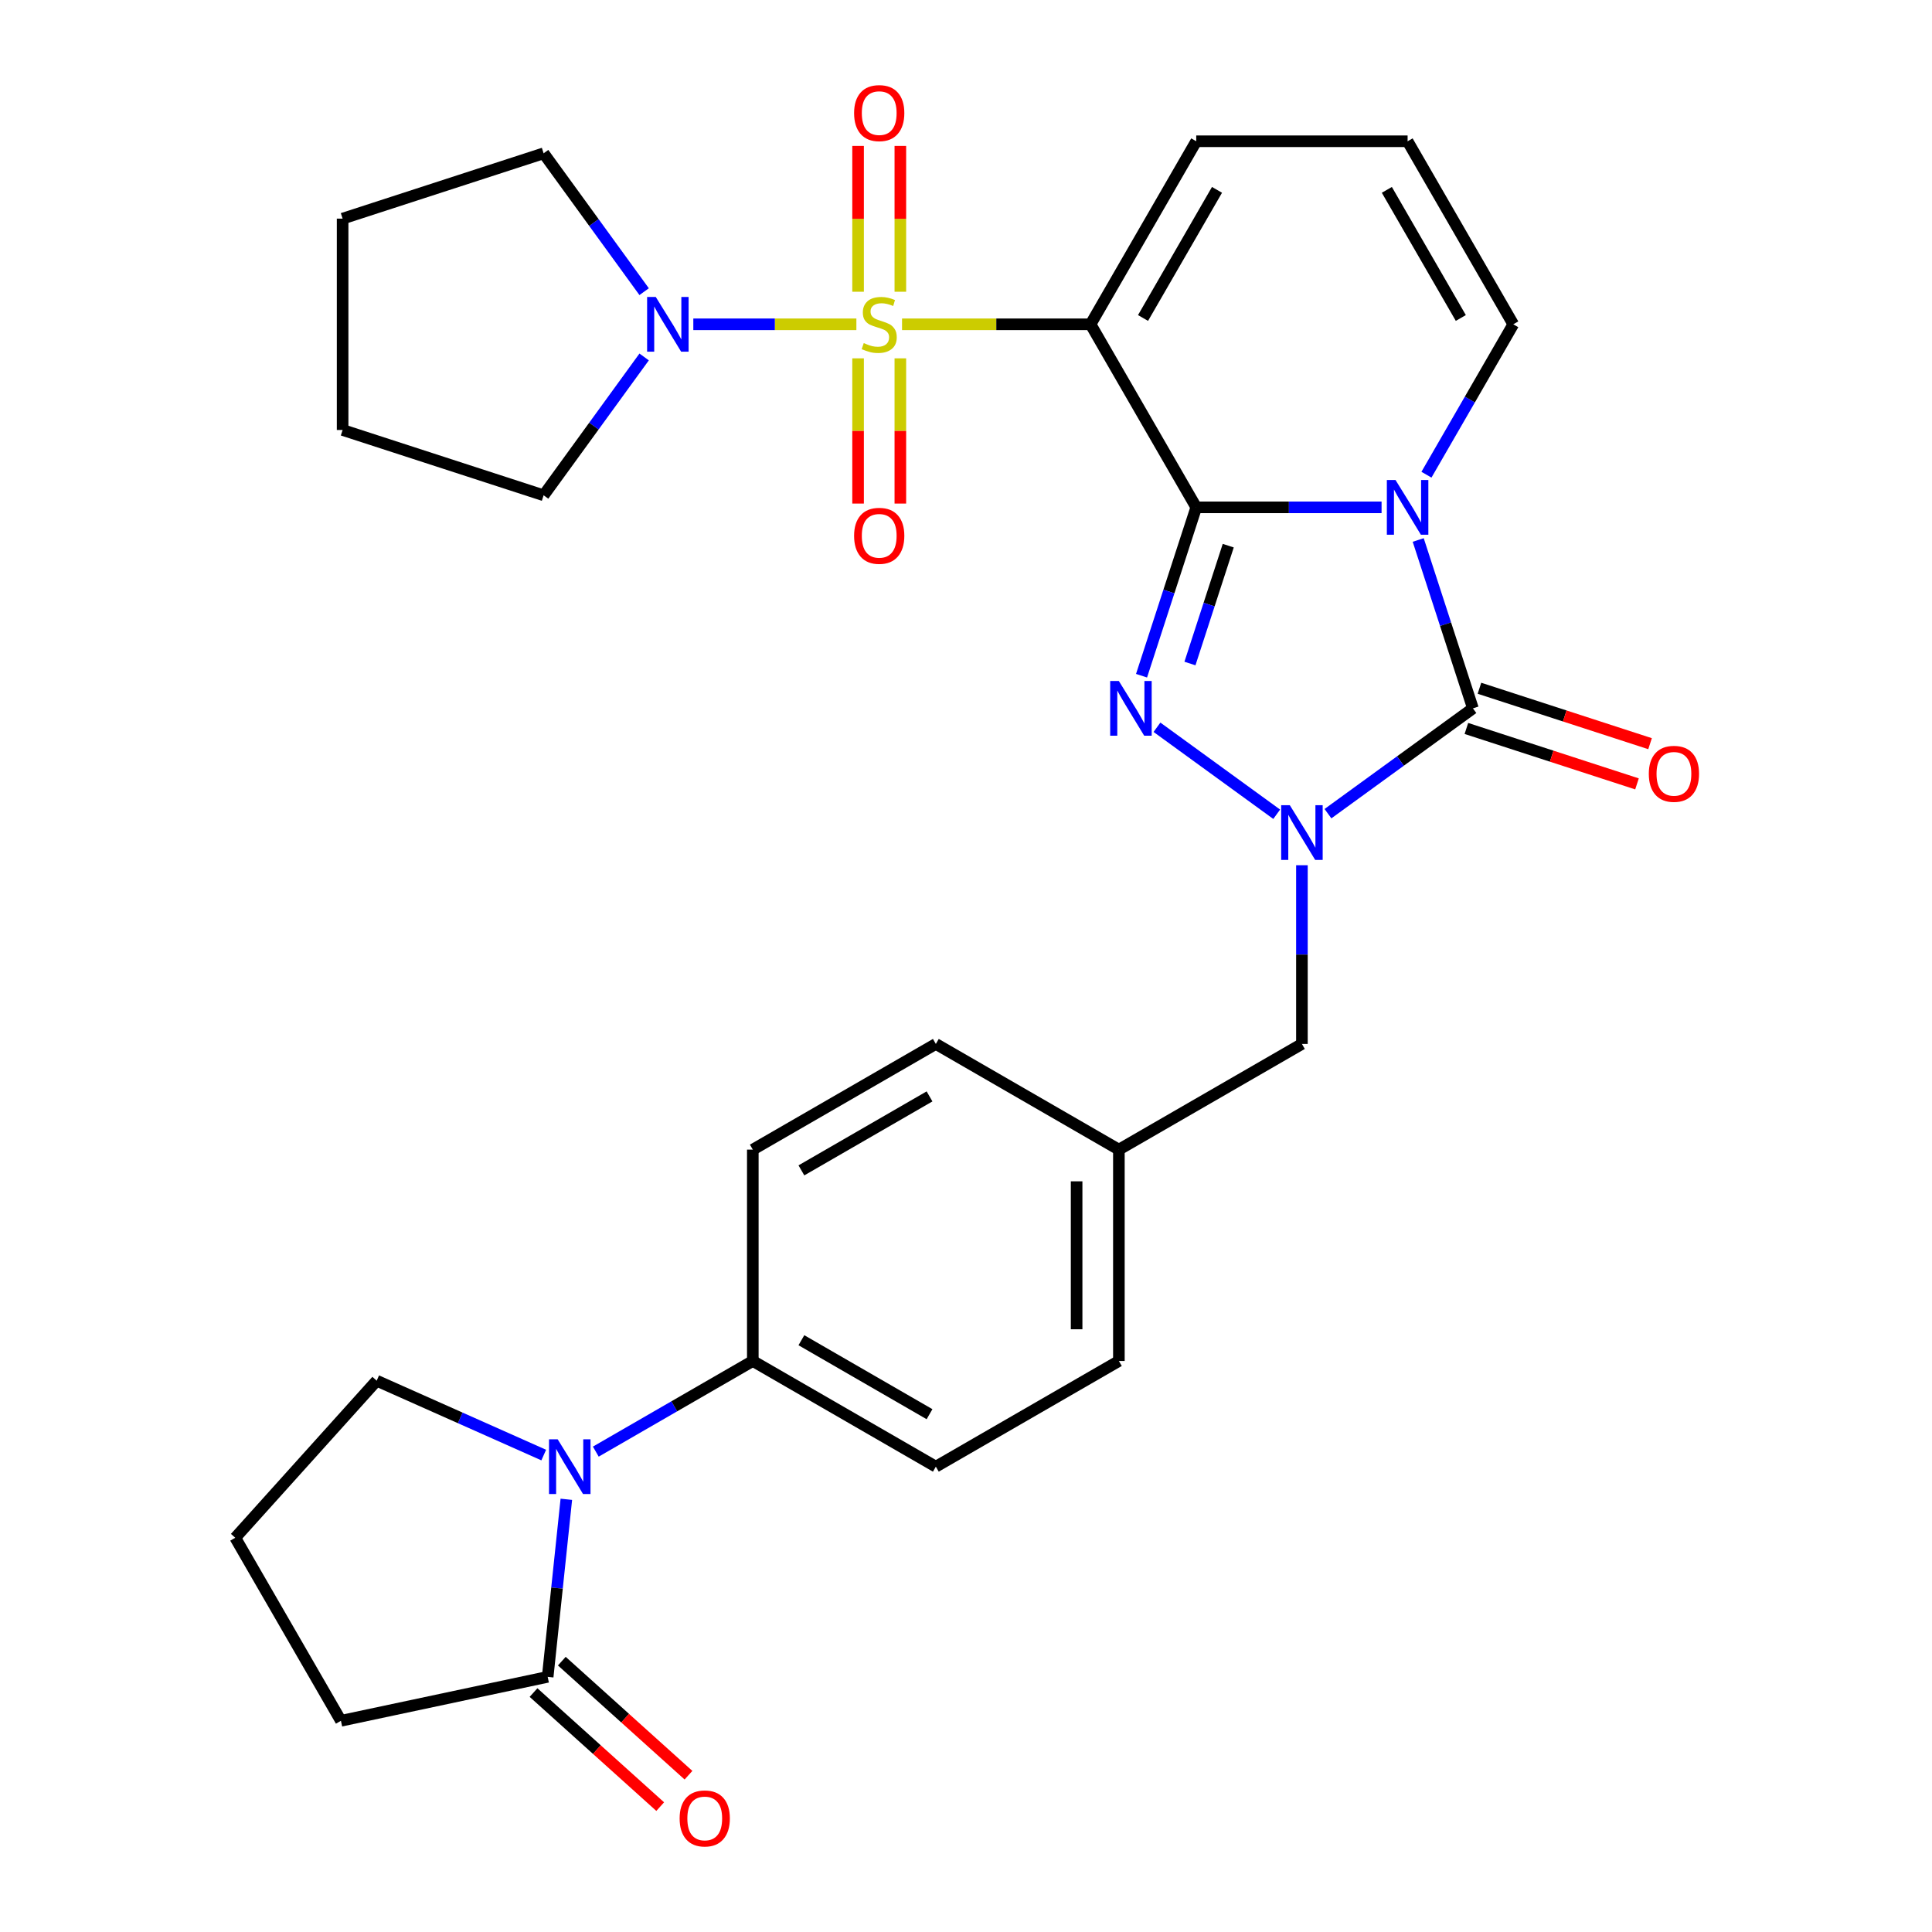 <?xml version='1.0' encoding='iso-8859-1'?>
<svg version='1.1' baseProfile='full'
              xmlns='http://www.w3.org/2000/svg'
                      xmlns:rdkit='http://www.rdkit.org/xml'
                      xmlns:xlink='http://www.w3.org/1999/xlink'
                  xml:space='preserve'
width='1000px' height='1000px' viewBox='0 0 1000 1000'>
<!-- END OF HEADER -->
<rect style='opacity:1.0;fill:#FFFFFF;stroke:none' width='1000' height='1000' x='0' y='0'> </rect>
<path class='bond-1' d='M 619.176,262.601 L 667.137,262.601' style='fill:none;fill-rule:evenodd;stroke:#000000;stroke-width:6px;stroke-linecap:butt;stroke-linejoin:miter;stroke-opacity:1' />
<path class='bond-1' d='M 667.137,262.601 L 715.098,262.601' style='fill:none;fill-rule:evenodd;stroke:#0000FF;stroke-width:6px;stroke-linecap:butt;stroke-linejoin:miter;stroke-opacity:1' />
<path class='bond-2' d='M 619.176,262.601 L 564.477,167.86' style='fill:none;fill-rule:evenodd;stroke:#000000;stroke-width:6px;stroke-linecap:butt;stroke-linejoin:miter;stroke-opacity:1' />
<path class='bond-3' d='M 619.176,262.601 L 605.018,306.175' style='fill:none;fill-rule:evenodd;stroke:#000000;stroke-width:6px;stroke-linecap:butt;stroke-linejoin:miter;stroke-opacity:1' />
<path class='bond-3' d='M 605.018,306.175 L 590.859,349.749' style='fill:none;fill-rule:evenodd;stroke:#0000FF;stroke-width:6px;stroke-linecap:butt;stroke-linejoin:miter;stroke-opacity:1' />
<path class='bond-3' d='M 635.737,282.434 L 625.826,312.936' style='fill:none;fill-rule:evenodd;stroke:#000000;stroke-width:6px;stroke-linecap:butt;stroke-linejoin:miter;stroke-opacity:1' />
<path class='bond-3' d='M 625.826,312.936 L 615.916,343.438' style='fill:none;fill-rule:evenodd;stroke:#0000FF;stroke-width:6px;stroke-linecap:butt;stroke-linejoin:miter;stroke-opacity:1' />
<path class='bond-0' d='M 466.894,167.86 L 515.686,167.86' style='fill:none;fill-rule:evenodd;stroke:#CCCC00;stroke-width:6px;stroke-linecap:butt;stroke-linejoin:miter;stroke-opacity:1' />
<path class='bond-0' d='M 515.686,167.86 L 564.477,167.86' style='fill:none;fill-rule:evenodd;stroke:#000000;stroke-width:6px;stroke-linecap:butt;stroke-linejoin:miter;stroke-opacity:1' />
<path class='bond-6' d='M 443.264,167.86 L 401.063,167.86' style='fill:none;fill-rule:evenodd;stroke:#CCCC00;stroke-width:6px;stroke-linecap:butt;stroke-linejoin:miter;stroke-opacity:1' />
<path class='bond-6' d='M 401.063,167.86 L 358.861,167.86' style='fill:none;fill-rule:evenodd;stroke:#0000FF;stroke-width:6px;stroke-linecap:butt;stroke-linejoin:miter;stroke-opacity:1' />
<path class='bond-11' d='M 466.019,151.005 L 466.019,113.27' style='fill:none;fill-rule:evenodd;stroke:#CCCC00;stroke-width:6px;stroke-linecap:butt;stroke-linejoin:miter;stroke-opacity:1' />
<path class='bond-11' d='M 466.019,113.27 L 466.019,75.536' style='fill:none;fill-rule:evenodd;stroke:#FF0000;stroke-width:6px;stroke-linecap:butt;stroke-linejoin:miter;stroke-opacity:1' />
<path class='bond-11' d='M 444.14,151.005 L 444.14,113.27' style='fill:none;fill-rule:evenodd;stroke:#CCCC00;stroke-width:6px;stroke-linecap:butt;stroke-linejoin:miter;stroke-opacity:1' />
<path class='bond-11' d='M 444.14,113.27 L 444.14,75.536' style='fill:none;fill-rule:evenodd;stroke:#FF0000;stroke-width:6px;stroke-linecap:butt;stroke-linejoin:miter;stroke-opacity:1' />
<path class='bond-12' d='M 444.14,185.475 L 444.14,223.059' style='fill:none;fill-rule:evenodd;stroke:#CCCC00;stroke-width:6px;stroke-linecap:butt;stroke-linejoin:miter;stroke-opacity:1' />
<path class='bond-12' d='M 444.14,223.059 L 444.14,260.643' style='fill:none;fill-rule:evenodd;stroke:#FF0000;stroke-width:6px;stroke-linecap:butt;stroke-linejoin:miter;stroke-opacity:1' />
<path class='bond-12' d='M 466.019,185.475 L 466.019,223.059' style='fill:none;fill-rule:evenodd;stroke:#CCCC00;stroke-width:6px;stroke-linecap:butt;stroke-linejoin:miter;stroke-opacity:1' />
<path class='bond-12' d='M 466.019,223.059 L 466.019,260.643' style='fill:none;fill-rule:evenodd;stroke:#FF0000;stroke-width:6px;stroke-linecap:butt;stroke-linejoin:miter;stroke-opacity:1' />
<path class='bond-4' d='M 734.063,279.496 L 748.221,323.07' style='fill:none;fill-rule:evenodd;stroke:#0000FF;stroke-width:6px;stroke-linecap:butt;stroke-linejoin:miter;stroke-opacity:1' />
<path class='bond-4' d='M 748.221,323.07 L 762.379,366.644' style='fill:none;fill-rule:evenodd;stroke:#000000;stroke-width:6px;stroke-linecap:butt;stroke-linejoin:miter;stroke-opacity:1' />
<path class='bond-9' d='M 738.328,245.706 L 760.8,206.783' style='fill:none;fill-rule:evenodd;stroke:#0000FF;stroke-width:6px;stroke-linecap:butt;stroke-linejoin:miter;stroke-opacity:1' />
<path class='bond-9' d='M 760.8,206.783 L 783.272,167.86' style='fill:none;fill-rule:evenodd;stroke:#000000;stroke-width:6px;stroke-linecap:butt;stroke-linejoin:miter;stroke-opacity:1' />
<path class='bond-10' d='M 564.477,167.86 L 619.176,73.118' style='fill:none;fill-rule:evenodd;stroke:#000000;stroke-width:6px;stroke-linecap:butt;stroke-linejoin:miter;stroke-opacity:1' />
<path class='bond-10' d='M 591.63,164.588 L 629.919,98.269' style='fill:none;fill-rule:evenodd;stroke:#000000;stroke-width:6px;stroke-linecap:butt;stroke-linejoin:miter;stroke-opacity:1' />
<path class='bond-5' d='M 598.845,376.434 L 660.816,421.459' style='fill:none;fill-rule:evenodd;stroke:#0000FF;stroke-width:6px;stroke-linecap:butt;stroke-linejoin:miter;stroke-opacity:1' />
<path class='bond-15' d='M 758.998,377.048 L 803.153,391.395' style='fill:none;fill-rule:evenodd;stroke:#000000;stroke-width:6px;stroke-linecap:butt;stroke-linejoin:miter;stroke-opacity:1' />
<path class='bond-15' d='M 803.153,391.395 L 847.307,405.741' style='fill:none;fill-rule:evenodd;stroke:#FF0000;stroke-width:6px;stroke-linecap:butt;stroke-linejoin:miter;stroke-opacity:1' />
<path class='bond-15' d='M 765.759,356.24 L 809.914,370.586' style='fill:none;fill-rule:evenodd;stroke:#000000;stroke-width:6px;stroke-linecap:butt;stroke-linejoin:miter;stroke-opacity:1' />
<path class='bond-15' d='M 809.914,370.586 L 854.068,384.933' style='fill:none;fill-rule:evenodd;stroke:#FF0000;stroke-width:6px;stroke-linecap:butt;stroke-linejoin:miter;stroke-opacity:1' />
<path class='bond-30' d='M 762.379,366.644 L 724.864,393.9' style='fill:none;fill-rule:evenodd;stroke:#000000;stroke-width:6px;stroke-linecap:butt;stroke-linejoin:miter;stroke-opacity:1' />
<path class='bond-30' d='M 724.864,393.9 L 687.349,421.156' style='fill:none;fill-rule:evenodd;stroke:#0000FF;stroke-width:6px;stroke-linecap:butt;stroke-linejoin:miter;stroke-opacity:1' />
<path class='bond-13' d='M 673.874,447.841 L 673.874,494.092' style='fill:none;fill-rule:evenodd;stroke:#0000FF;stroke-width:6px;stroke-linecap:butt;stroke-linejoin:miter;stroke-opacity:1' />
<path class='bond-13' d='M 673.874,494.092 L 673.874,540.344' style='fill:none;fill-rule:evenodd;stroke:#000000;stroke-width:6px;stroke-linecap:butt;stroke-linejoin:miter;stroke-opacity:1' />
<path class='bond-24' d='M 333.407,184.755 L 307.393,220.559' style='fill:none;fill-rule:evenodd;stroke:#0000FF;stroke-width:6px;stroke-linecap:butt;stroke-linejoin:miter;stroke-opacity:1' />
<path class='bond-24' d='M 307.393,220.559 L 281.38,256.364' style='fill:none;fill-rule:evenodd;stroke:#000000;stroke-width:6px;stroke-linecap:butt;stroke-linejoin:miter;stroke-opacity:1' />
<path class='bond-25' d='M 333.407,150.965 L 307.393,115.16' style='fill:none;fill-rule:evenodd;stroke:#0000FF;stroke-width:6px;stroke-linecap:butt;stroke-linejoin:miter;stroke-opacity:1' />
<path class='bond-25' d='M 307.393,115.16 L 281.38,79.355' style='fill:none;fill-rule:evenodd;stroke:#000000;stroke-width:6px;stroke-linecap:butt;stroke-linejoin:miter;stroke-opacity:1' />
<path class='bond-7' d='M 308.385,751.359 L 349.018,727.9' style='fill:none;fill-rule:evenodd;stroke:#0000FF;stroke-width:6px;stroke-linecap:butt;stroke-linejoin:miter;stroke-opacity:1' />
<path class='bond-7' d='M 349.018,727.9 L 389.651,704.44' style='fill:none;fill-rule:evenodd;stroke:#000000;stroke-width:6px;stroke-linecap:butt;stroke-linejoin:miter;stroke-opacity:1' />
<path class='bond-8' d='M 293.135,776.034 L 288.305,821.985' style='fill:none;fill-rule:evenodd;stroke:#0000FF;stroke-width:6px;stroke-linecap:butt;stroke-linejoin:miter;stroke-opacity:1' />
<path class='bond-8' d='M 288.305,821.985 L 283.475,867.937' style='fill:none;fill-rule:evenodd;stroke:#000000;stroke-width:6px;stroke-linecap:butt;stroke-linejoin:miter;stroke-opacity:1' />
<path class='bond-21' d='M 281.435,753.139 L 238.203,733.891' style='fill:none;fill-rule:evenodd;stroke:#0000FF;stroke-width:6px;stroke-linecap:butt;stroke-linejoin:miter;stroke-opacity:1' />
<path class='bond-21' d='M 238.203,733.891 L 194.971,714.643' style='fill:none;fill-rule:evenodd;stroke:#000000;stroke-width:6px;stroke-linecap:butt;stroke-linejoin:miter;stroke-opacity:1' />
<path class='bond-17' d='M 276.155,876.067 L 308.937,905.584' style='fill:none;fill-rule:evenodd;stroke:#000000;stroke-width:6px;stroke-linecap:butt;stroke-linejoin:miter;stroke-opacity:1' />
<path class='bond-17' d='M 308.937,905.584 L 341.718,935.1' style='fill:none;fill-rule:evenodd;stroke:#FF0000;stroke-width:6px;stroke-linecap:butt;stroke-linejoin:miter;stroke-opacity:1' />
<path class='bond-17' d='M 290.795,859.807 L 323.577,889.324' style='fill:none;fill-rule:evenodd;stroke:#000000;stroke-width:6px;stroke-linecap:butt;stroke-linejoin:miter;stroke-opacity:1' />
<path class='bond-17' d='M 323.577,889.324 L 356.358,918.841' style='fill:none;fill-rule:evenodd;stroke:#FF0000;stroke-width:6px;stroke-linecap:butt;stroke-linejoin:miter;stroke-opacity:1' />
<path class='bond-26' d='M 283.475,867.937 L 176.468,890.682' style='fill:none;fill-rule:evenodd;stroke:#000000;stroke-width:6px;stroke-linecap:butt;stroke-linejoin:miter;stroke-opacity:1' />
<path class='bond-31' d='M 783.272,167.86 L 728.573,73.118' style='fill:none;fill-rule:evenodd;stroke:#000000;stroke-width:6px;stroke-linecap:butt;stroke-linejoin:miter;stroke-opacity:1' />
<path class='bond-31' d='M 756.119,164.588 L 717.83,98.269' style='fill:none;fill-rule:evenodd;stroke:#000000;stroke-width:6px;stroke-linecap:butt;stroke-linejoin:miter;stroke-opacity:1' />
<path class='bond-16' d='M 619.176,73.118 L 728.573,73.118' style='fill:none;fill-rule:evenodd;stroke:#000000;stroke-width:6px;stroke-linecap:butt;stroke-linejoin:miter;stroke-opacity:1' />
<path class='bond-20' d='M 673.874,540.344 L 579.133,595.042' style='fill:none;fill-rule:evenodd;stroke:#000000;stroke-width:6px;stroke-linecap:butt;stroke-linejoin:miter;stroke-opacity:1' />
<path class='bond-14' d='M 389.651,704.44 L 484.392,759.139' style='fill:none;fill-rule:evenodd;stroke:#000000;stroke-width:6px;stroke-linecap:butt;stroke-linejoin:miter;stroke-opacity:1' />
<path class='bond-14' d='M 414.802,693.697 L 481.121,731.986' style='fill:none;fill-rule:evenodd;stroke:#000000;stroke-width:6px;stroke-linecap:butt;stroke-linejoin:miter;stroke-opacity:1' />
<path class='bond-33' d='M 389.651,704.44 L 389.651,595.042' style='fill:none;fill-rule:evenodd;stroke:#000000;stroke-width:6px;stroke-linecap:butt;stroke-linejoin:miter;stroke-opacity:1' />
<path class='bond-18' d='M 484.392,759.139 L 579.133,704.44' style='fill:none;fill-rule:evenodd;stroke:#000000;stroke-width:6px;stroke-linecap:butt;stroke-linejoin:miter;stroke-opacity:1' />
<path class='bond-19' d='M 389.651,595.042 L 484.392,540.344' style='fill:none;fill-rule:evenodd;stroke:#000000;stroke-width:6px;stroke-linecap:butt;stroke-linejoin:miter;stroke-opacity:1' />
<path class='bond-19' d='M 414.802,605.786 L 481.121,567.497' style='fill:none;fill-rule:evenodd;stroke:#000000;stroke-width:6px;stroke-linecap:butt;stroke-linejoin:miter;stroke-opacity:1' />
<path class='bond-22' d='M 579.133,595.042 L 484.392,540.344' style='fill:none;fill-rule:evenodd;stroke:#000000;stroke-width:6px;stroke-linecap:butt;stroke-linejoin:miter;stroke-opacity:1' />
<path class='bond-23' d='M 579.133,595.042 L 579.133,704.44' style='fill:none;fill-rule:evenodd;stroke:#000000;stroke-width:6px;stroke-linecap:butt;stroke-linejoin:miter;stroke-opacity:1' />
<path class='bond-23' d='M 557.254,611.452 L 557.254,688.03' style='fill:none;fill-rule:evenodd;stroke:#000000;stroke-width:6px;stroke-linecap:butt;stroke-linejoin:miter;stroke-opacity:1' />
<path class='bond-27' d='M 194.971,714.643 L 121.769,795.941' style='fill:none;fill-rule:evenodd;stroke:#000000;stroke-width:6px;stroke-linecap:butt;stroke-linejoin:miter;stroke-opacity:1' />
<path class='bond-29' d='M 281.38,256.364 L 177.336,222.558' style='fill:none;fill-rule:evenodd;stroke:#000000;stroke-width:6px;stroke-linecap:butt;stroke-linejoin:miter;stroke-opacity:1' />
<path class='bond-28' d='M 281.38,79.355 L 177.336,113.161' style='fill:none;fill-rule:evenodd;stroke:#000000;stroke-width:6px;stroke-linecap:butt;stroke-linejoin:miter;stroke-opacity:1' />
<path class='bond-34' d='M 176.468,890.682 L 121.769,795.941' style='fill:none;fill-rule:evenodd;stroke:#000000;stroke-width:6px;stroke-linecap:butt;stroke-linejoin:miter;stroke-opacity:1' />
<path class='bond-32' d='M 177.336,113.161 L 177.336,222.558' style='fill:none;fill-rule:evenodd;stroke:#000000;stroke-width:6px;stroke-linecap:butt;stroke-linejoin:miter;stroke-opacity:1' />
<path  class='atom-1' d='M 447.079 177.58
Q 447.399 177.7, 448.719 178.26
Q 450.039 178.82, 451.479 179.18
Q 452.959 179.5, 454.399 179.5
Q 457.079 179.5, 458.639 178.22
Q 460.199 176.9, 460.199 174.62
Q 460.199 173.06, 459.399 172.1
Q 458.639 171.14, 457.439 170.62
Q 456.239 170.1, 454.239 169.5
Q 451.719 168.74, 450.199 168.02
Q 448.719 167.3, 447.639 165.78
Q 446.599 164.26, 446.599 161.7
Q 446.599 158.14, 448.999 155.94
Q 451.439 153.74, 456.239 153.74
Q 459.519 153.74, 463.239 155.3
L 462.319 158.38
Q 458.919 156.98, 456.359 156.98
Q 453.599 156.98, 452.079 158.14
Q 450.559 159.26, 450.599 161.22
Q 450.599 162.74, 451.359 163.66
Q 452.159 164.58, 453.279 165.1
Q 454.439 165.62, 456.359 166.22
Q 458.919 167.02, 460.439 167.82
Q 461.959 168.62, 463.039 170.26
Q 464.159 171.86, 464.159 174.62
Q 464.159 178.54, 461.519 180.66
Q 458.919 182.74, 454.559 182.74
Q 452.039 182.74, 450.119 182.18
Q 448.239 181.66, 445.999 180.74
L 447.079 177.58
' fill='#CCCC00'/>
<path  class='atom-2' d='M 722.313 248.441
L 731.593 263.441
Q 732.513 264.921, 733.993 267.601
Q 735.473 270.281, 735.553 270.441
L 735.553 248.441
L 739.313 248.441
L 739.313 276.761
L 735.433 276.761
L 725.473 260.361
Q 724.313 258.441, 723.073 256.241
Q 721.873 254.041, 721.513 253.361
L 721.513 276.761
L 717.833 276.761
L 717.833 248.441
L 722.313 248.441
' fill='#0000FF'/>
<path  class='atom-4' d='M 579.11 352.484
L 588.39 367.484
Q 589.31 368.964, 590.79 371.644
Q 592.27 374.324, 592.35 374.484
L 592.35 352.484
L 596.11 352.484
L 596.11 380.804
L 592.23 380.804
L 582.27 364.404
Q 581.11 362.484, 579.87 360.284
Q 578.67 358.084, 578.31 357.404
L 578.31 380.804
L 574.63 380.804
L 574.63 352.484
L 579.11 352.484
' fill='#0000FF'/>
<path  class='atom-6' d='M 667.614 416.786
L 676.894 431.786
Q 677.814 433.266, 679.294 435.946
Q 680.774 438.626, 680.854 438.786
L 680.854 416.786
L 684.614 416.786
L 684.614 445.106
L 680.734 445.106
L 670.774 428.706
Q 669.614 426.786, 668.374 424.586
Q 667.174 422.386, 666.814 421.706
L 666.814 445.106
L 663.134 445.106
L 663.134 416.786
L 667.614 416.786
' fill='#0000FF'/>
<path  class='atom-7' d='M 339.422 153.7
L 348.702 168.7
Q 349.622 170.18, 351.102 172.86
Q 352.582 175.54, 352.662 175.7
L 352.662 153.7
L 356.422 153.7
L 356.422 182.02
L 352.542 182.02
L 342.582 165.62
Q 341.422 163.7, 340.182 161.5
Q 338.982 159.3, 338.622 158.62
L 338.622 182.02
L 334.942 182.02
L 334.942 153.7
L 339.422 153.7
' fill='#0000FF'/>
<path  class='atom-8' d='M 288.65 744.979
L 297.93 759.979
Q 298.85 761.459, 300.33 764.139
Q 301.81 766.819, 301.89 766.979
L 301.89 744.979
L 305.65 744.979
L 305.65 773.299
L 301.77 773.299
L 291.81 756.899
Q 290.65 754.979, 289.41 752.779
Q 288.21 750.579, 287.85 749.899
L 287.85 773.299
L 284.17 773.299
L 284.17 744.979
L 288.65 744.979
' fill='#0000FF'/>
<path  class='atom-12' d='M 442.079 58.542
Q 442.079 51.742, 445.439 47.942
Q 448.799 44.142, 455.079 44.142
Q 461.359 44.142, 464.719 47.942
Q 468.079 51.742, 468.079 58.542
Q 468.079 65.422, 464.679 69.342
Q 461.279 73.222, 455.079 73.222
Q 448.839 73.222, 445.439 69.342
Q 442.079 65.462, 442.079 58.542
M 455.079 70.022
Q 459.399 70.022, 461.719 67.142
Q 464.079 64.222, 464.079 58.542
Q 464.079 52.982, 461.719 50.182
Q 459.399 47.342, 455.079 47.342
Q 450.759 47.342, 448.399 50.142
Q 446.079 52.942, 446.079 58.542
Q 446.079 64.262, 448.399 67.142
Q 450.759 70.022, 455.079 70.022
' fill='#FF0000'/>
<path  class='atom-13' d='M 442.079 277.337
Q 442.079 270.537, 445.439 266.737
Q 448.799 262.937, 455.079 262.937
Q 461.359 262.937, 464.719 266.737
Q 468.079 270.537, 468.079 277.337
Q 468.079 284.217, 464.679 288.137
Q 461.279 292.017, 455.079 292.017
Q 448.839 292.017, 445.439 288.137
Q 442.079 284.257, 442.079 277.337
M 455.079 288.817
Q 459.399 288.817, 461.719 285.937
Q 464.079 283.017, 464.079 277.337
Q 464.079 271.777, 461.719 268.977
Q 459.399 266.137, 455.079 266.137
Q 450.759 266.137, 448.399 268.937
Q 446.079 271.737, 446.079 277.337
Q 446.079 283.057, 448.399 285.937
Q 450.759 288.817, 455.079 288.817
' fill='#FF0000'/>
<path  class='atom-16' d='M 853.422 400.53
Q 853.422 393.73, 856.782 389.93
Q 860.142 386.13, 866.422 386.13
Q 872.702 386.13, 876.062 389.93
Q 879.422 393.73, 879.422 400.53
Q 879.422 407.41, 876.022 411.33
Q 872.622 415.21, 866.422 415.21
Q 860.182 415.21, 856.782 411.33
Q 853.422 407.45, 853.422 400.53
M 866.422 412.01
Q 870.742 412.01, 873.062 409.13
Q 875.422 406.21, 875.422 400.53
Q 875.422 394.97, 873.062 392.17
Q 870.742 389.33, 866.422 389.33
Q 862.102 389.33, 859.742 392.13
Q 857.422 394.93, 857.422 400.53
Q 857.422 406.25, 859.742 409.13
Q 862.102 412.01, 866.422 412.01
' fill='#FF0000'/>
<path  class='atom-18' d='M 351.773 941.218
Q 351.773 934.418, 355.133 930.618
Q 358.493 926.818, 364.773 926.818
Q 371.053 926.818, 374.413 930.618
Q 377.773 934.418, 377.773 941.218
Q 377.773 948.098, 374.373 952.018
Q 370.973 955.898, 364.773 955.898
Q 358.533 955.898, 355.133 952.018
Q 351.773 948.138, 351.773 941.218
M 364.773 952.698
Q 369.093 952.698, 371.413 949.818
Q 373.773 946.898, 373.773 941.218
Q 373.773 935.658, 371.413 932.858
Q 369.093 930.018, 364.773 930.018
Q 360.453 930.018, 358.093 932.818
Q 355.773 935.618, 355.773 941.218
Q 355.773 946.938, 358.093 949.818
Q 360.453 952.698, 364.773 952.698
' fill='#FF0000'/>
</svg>
